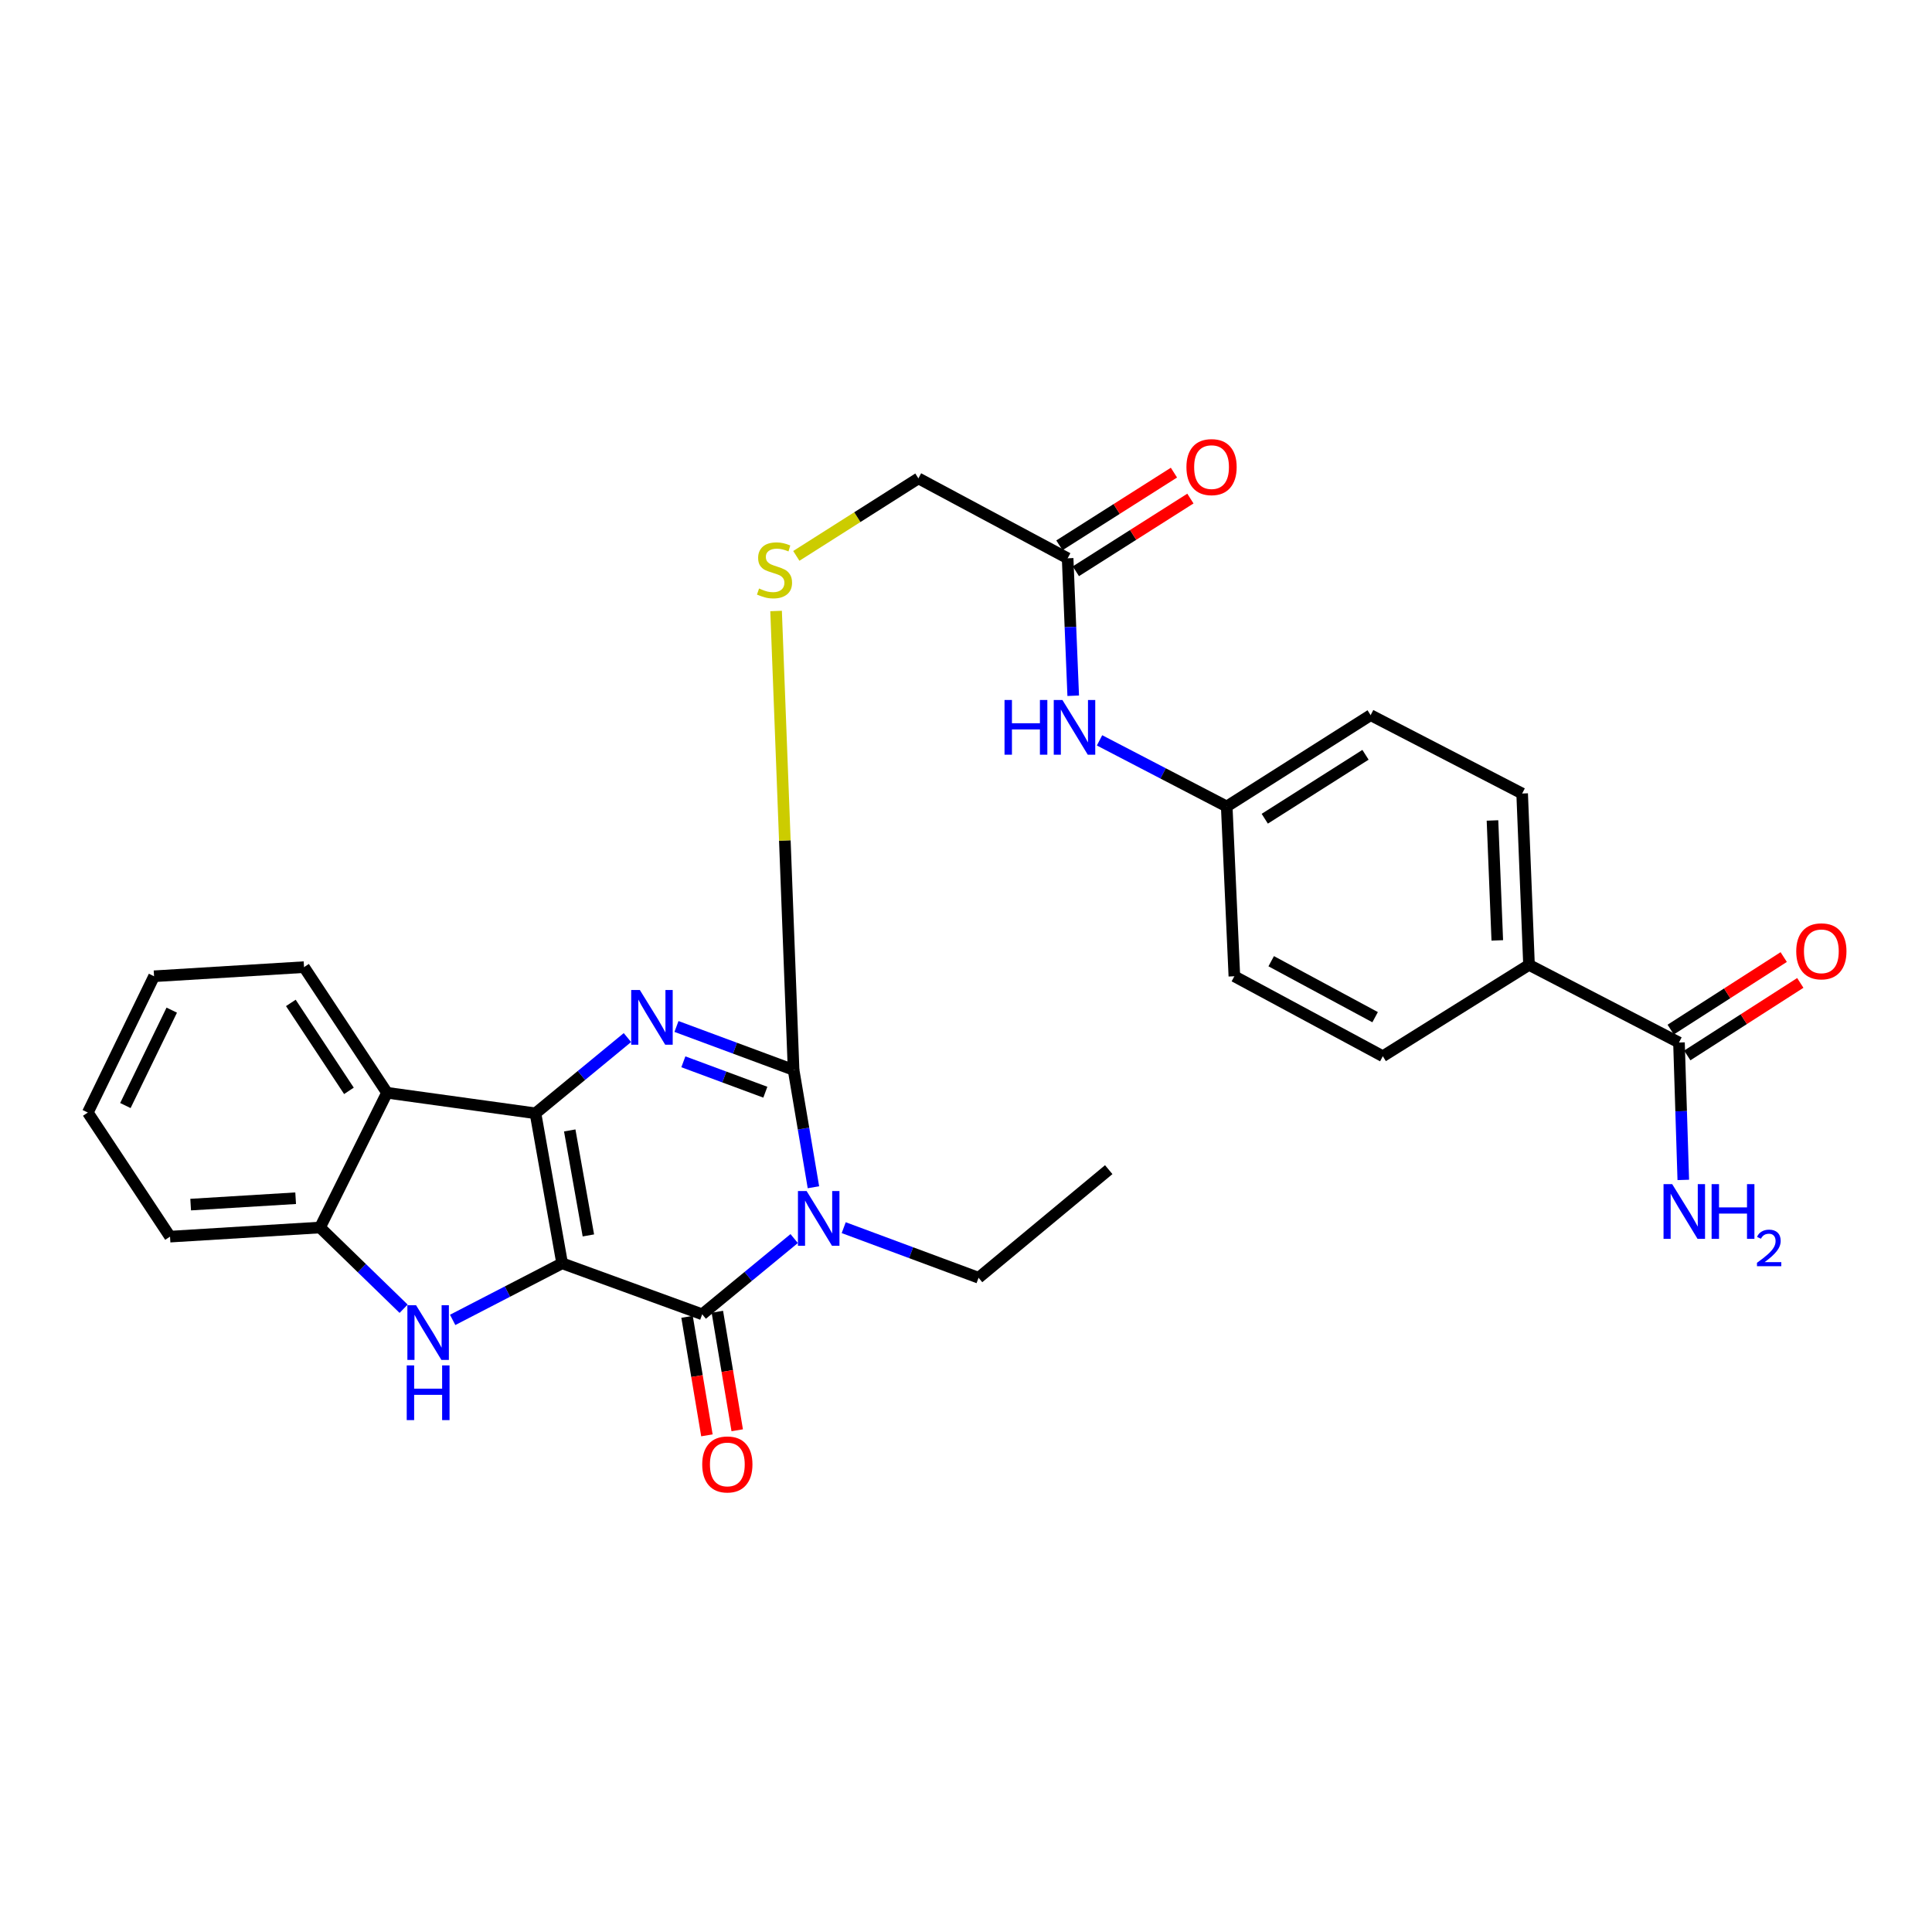 <?xml version='1.0' encoding='iso-8859-1'?>
<svg version='1.1' baseProfile='full'
              xmlns='http://www.w3.org/2000/svg'
                      xmlns:rdkit='http://www.rdkit.org/xml'
                      xmlns:xlink='http://www.w3.org/1999/xlink'
                  xml:space='preserve'
width='1000px' height='1000px' viewBox='0 0 1000 1000'>
<!-- END OF HEADER -->
<rect style='opacity:1.0;fill:#FFFFFF;stroke:none' width='1000' height='1000' x='0' y='0'> </rect>
<path class='bond-0' d='M 290.957,653.881 L 277.167,576.248' style='fill:none;fill-rule:evenodd;stroke:#000000;stroke-width:6px;stroke-linecap:butt;stroke-linejoin:miter;stroke-opacity:1' />
<path class='bond-0' d='M 304.544,639.455 L 294.892,585.112' style='fill:none;fill-rule:evenodd;stroke:#000000;stroke-width:6px;stroke-linecap:butt;stroke-linejoin:miter;stroke-opacity:1' />
<path class='bond-2' d='M 290.957,653.881 L 363.457,680.276' style='fill:none;fill-rule:evenodd;stroke:#000000;stroke-width:6px;stroke-linecap:butt;stroke-linejoin:miter;stroke-opacity:1' />
<path class='bond-5' d='M 290.957,653.881 L 262.625,668.528' style='fill:none;fill-rule:evenodd;stroke:#000000;stroke-width:6px;stroke-linecap:butt;stroke-linejoin:miter;stroke-opacity:1' />
<path class='bond-5' d='M 262.625,668.528 L 234.294,683.175' style='fill:none;fill-rule:evenodd;stroke:#0000FF;stroke-width:6px;stroke-linecap:butt;stroke-linejoin:miter;stroke-opacity:1' />
<path class='bond-3' d='M 277.167,576.248 L 300.962,556.648' style='fill:none;fill-rule:evenodd;stroke:#000000;stroke-width:6px;stroke-linecap:butt;stroke-linejoin:miter;stroke-opacity:1' />
<path class='bond-3' d='M 300.962,556.648 L 324.757,537.048' style='fill:none;fill-rule:evenodd;stroke:#0000FF;stroke-width:6px;stroke-linecap:butt;stroke-linejoin:miter;stroke-opacity:1' />
<path class='bond-6' d='M 277.167,576.248 L 200.321,565.612' style='fill:none;fill-rule:evenodd;stroke:#000000;stroke-width:6px;stroke-linecap:butt;stroke-linejoin:miter;stroke-opacity:1' />
<path class='bond-1' d='M 411.064,641.08 L 387.26,660.678' style='fill:none;fill-rule:evenodd;stroke:#0000FF;stroke-width:6px;stroke-linecap:butt;stroke-linejoin:miter;stroke-opacity:1' />
<path class='bond-1' d='M 387.26,660.678 L 363.457,680.276' style='fill:none;fill-rule:evenodd;stroke:#000000;stroke-width:6px;stroke-linecap:butt;stroke-linejoin:miter;stroke-opacity:1' />
<path class='bond-4' d='M 421.032,614.522 L 415.897,584.157' style='fill:none;fill-rule:evenodd;stroke:#0000FF;stroke-width:6px;stroke-linecap:butt;stroke-linejoin:miter;stroke-opacity:1' />
<path class='bond-4' d='M 415.897,584.157 L 410.762,553.793' style='fill:none;fill-rule:evenodd;stroke:#000000;stroke-width:6px;stroke-linecap:butt;stroke-linejoin:miter;stroke-opacity:1' />
<path class='bond-16' d='M 436.703,635.438 L 471.603,648.401' style='fill:none;fill-rule:evenodd;stroke:#0000FF;stroke-width:6px;stroke-linecap:butt;stroke-linejoin:miter;stroke-opacity:1' />
<path class='bond-16' d='M 471.603,648.401 L 506.503,661.363' style='fill:none;fill-rule:evenodd;stroke:#000000;stroke-width:6px;stroke-linecap:butt;stroke-linejoin:miter;stroke-opacity:1' />
<path class='bond-11' d='M 355.615,681.59 L 360.756,712.263' style='fill:none;fill-rule:evenodd;stroke:#000000;stroke-width:6px;stroke-linecap:butt;stroke-linejoin:miter;stroke-opacity:1' />
<path class='bond-11' d='M 360.756,712.263 L 365.898,742.935' style='fill:none;fill-rule:evenodd;stroke:#FF0000;stroke-width:6px;stroke-linecap:butt;stroke-linejoin:miter;stroke-opacity:1' />
<path class='bond-11' d='M 371.298,678.962 L 376.439,709.634' style='fill:none;fill-rule:evenodd;stroke:#000000;stroke-width:6px;stroke-linecap:butt;stroke-linejoin:miter;stroke-opacity:1' />
<path class='bond-11' d='M 376.439,709.634 L 381.58,740.306' style='fill:none;fill-rule:evenodd;stroke:#FF0000;stroke-width:6px;stroke-linecap:butt;stroke-linejoin:miter;stroke-opacity:1' />
<path class='bond-30' d='M 350.144,531.303 L 380.453,542.548' style='fill:none;fill-rule:evenodd;stroke:#0000FF;stroke-width:6px;stroke-linecap:butt;stroke-linejoin:miter;stroke-opacity:1' />
<path class='bond-30' d='M 380.453,542.548 L 410.762,553.793' style='fill:none;fill-rule:evenodd;stroke:#000000;stroke-width:6px;stroke-linecap:butt;stroke-linejoin:miter;stroke-opacity:1' />
<path class='bond-30' d='M 353.706,549.585 L 374.922,557.456' style='fill:none;fill-rule:evenodd;stroke:#0000FF;stroke-width:6px;stroke-linecap:butt;stroke-linejoin:miter;stroke-opacity:1' />
<path class='bond-30' d='M 374.922,557.456 L 396.138,565.327' style='fill:none;fill-rule:evenodd;stroke:#000000;stroke-width:6px;stroke-linecap:butt;stroke-linejoin:miter;stroke-opacity:1' />
<path class='bond-8' d='M 410.762,553.793 L 406.231,435.02' style='fill:none;fill-rule:evenodd;stroke:#000000;stroke-width:6px;stroke-linecap:butt;stroke-linejoin:miter;stroke-opacity:1' />
<path class='bond-8' d='M 406.231,435.02 L 401.7,316.247' style='fill:none;fill-rule:evenodd;stroke:#CCCC00;stroke-width:6px;stroke-linecap:butt;stroke-linejoin:miter;stroke-opacity:1' />
<path class='bond-7' d='M 208.911,677.405 L 187.275,656.38' style='fill:none;fill-rule:evenodd;stroke:#0000FF;stroke-width:6px;stroke-linecap:butt;stroke-linejoin:miter;stroke-opacity:1' />
<path class='bond-7' d='M 187.275,656.38 L 165.639,635.356' style='fill:none;fill-rule:evenodd;stroke:#000000;stroke-width:6px;stroke-linecap:butt;stroke-linejoin:miter;stroke-opacity:1' />
<path class='bond-24' d='M 200.321,565.612 L 157.362,500.586' style='fill:none;fill-rule:evenodd;stroke:#000000;stroke-width:6px;stroke-linecap:butt;stroke-linejoin:miter;stroke-opacity:1' />
<path class='bond-24' d='M 180.61,564.623 L 150.539,519.105' style='fill:none;fill-rule:evenodd;stroke:#000000;stroke-width:6px;stroke-linecap:butt;stroke-linejoin:miter;stroke-opacity:1' />
<path class='bond-29' d='M 200.321,565.612 L 165.639,635.356' style='fill:none;fill-rule:evenodd;stroke:#000000;stroke-width:6px;stroke-linecap:butt;stroke-linejoin:miter;stroke-opacity:1' />
<path class='bond-25' d='M 165.639,635.356 L 88.007,640.082' style='fill:none;fill-rule:evenodd;stroke:#000000;stroke-width:6px;stroke-linecap:butt;stroke-linejoin:miter;stroke-opacity:1' />
<path class='bond-25' d='M 153.028,620.193 L 98.686,623.502' style='fill:none;fill-rule:evenodd;stroke:#000000;stroke-width:6px;stroke-linecap:butt;stroke-linejoin:miter;stroke-opacity:1' />
<path class='bond-17' d='M 412.171,287.725 L 443.768,267.668' style='fill:none;fill-rule:evenodd;stroke:#CCCC00;stroke-width:6px;stroke-linecap:butt;stroke-linejoin:miter;stroke-opacity:1' />
<path class='bond-17' d='M 443.768,267.668 L 475.364,247.61' style='fill:none;fill-rule:evenodd;stroke:#000000;stroke-width:6px;stroke-linecap:butt;stroke-linejoin:miter;stroke-opacity:1' />
<path class='bond-9' d='M 869.037,539.605 L 791.414,499.42' style='fill:none;fill-rule:evenodd;stroke:#000000;stroke-width:6px;stroke-linecap:butt;stroke-linejoin:miter;stroke-opacity:1' />
<path class='bond-14' d='M 873.331,546.297 L 902.582,527.526' style='fill:none;fill-rule:evenodd;stroke:#000000;stroke-width:6px;stroke-linecap:butt;stroke-linejoin:miter;stroke-opacity:1' />
<path class='bond-14' d='M 902.582,527.526 L 931.834,508.756' style='fill:none;fill-rule:evenodd;stroke:#FF0000;stroke-width:6px;stroke-linecap:butt;stroke-linejoin:miter;stroke-opacity:1' />
<path class='bond-14' d='M 864.743,532.914 L 893.995,514.144' style='fill:none;fill-rule:evenodd;stroke:#000000;stroke-width:6px;stroke-linecap:butt;stroke-linejoin:miter;stroke-opacity:1' />
<path class='bond-14' d='M 893.995,514.144 L 923.246,495.373' style='fill:none;fill-rule:evenodd;stroke:#FF0000;stroke-width:6px;stroke-linecap:butt;stroke-linejoin:miter;stroke-opacity:1' />
<path class='bond-20' d='M 869.037,539.605 L 870.154,575.164' style='fill:none;fill-rule:evenodd;stroke:#000000;stroke-width:6px;stroke-linecap:butt;stroke-linejoin:miter;stroke-opacity:1' />
<path class='bond-20' d='M 870.154,575.164 L 871.271,610.722' style='fill:none;fill-rule:evenodd;stroke:#0000FF;stroke-width:6px;stroke-linecap:butt;stroke-linejoin:miter;stroke-opacity:1' />
<path class='bond-10' d='M 552.608,288.971 L 475.364,247.61' style='fill:none;fill-rule:evenodd;stroke:#000000;stroke-width:6px;stroke-linecap:butt;stroke-linejoin:miter;stroke-opacity:1' />
<path class='bond-13' d='M 552.608,288.971 L 554.051,324.546' style='fill:none;fill-rule:evenodd;stroke:#000000;stroke-width:6px;stroke-linecap:butt;stroke-linejoin:miter;stroke-opacity:1' />
<path class='bond-13' d='M 554.051,324.546 L 555.495,360.121' style='fill:none;fill-rule:evenodd;stroke:#0000FF;stroke-width:6px;stroke-linecap:butt;stroke-linejoin:miter;stroke-opacity:1' />
<path class='bond-15' d='M 556.868,295.683 L 586.509,276.869' style='fill:none;fill-rule:evenodd;stroke:#000000;stroke-width:6px;stroke-linecap:butt;stroke-linejoin:miter;stroke-opacity:1' />
<path class='bond-15' d='M 586.509,276.869 L 616.15,258.056' style='fill:none;fill-rule:evenodd;stroke:#FF0000;stroke-width:6px;stroke-linecap:butt;stroke-linejoin:miter;stroke-opacity:1' />
<path class='bond-15' d='M 548.347,282.258 L 577.988,263.444' style='fill:none;fill-rule:evenodd;stroke:#000000;stroke-width:6px;stroke-linecap:butt;stroke-linejoin:miter;stroke-opacity:1' />
<path class='bond-15' d='M 577.988,263.444 L 607.629,244.631' style='fill:none;fill-rule:evenodd;stroke:#FF0000;stroke-width:6px;stroke-linecap:butt;stroke-linejoin:miter;stroke-opacity:1' />
<path class='bond-12' d='M 791.414,499.42 L 787.863,410.728' style='fill:none;fill-rule:evenodd;stroke:#000000;stroke-width:6px;stroke-linecap:butt;stroke-linejoin:miter;stroke-opacity:1' />
<path class='bond-12' d='M 774.993,486.753 L 772.507,424.668' style='fill:none;fill-rule:evenodd;stroke:#000000;stroke-width:6px;stroke-linecap:butt;stroke-linejoin:miter;stroke-opacity:1' />
<path class='bond-32' d='M 791.414,499.42 L 715.743,546.699' style='fill:none;fill-rule:evenodd;stroke:#000000;stroke-width:6px;stroke-linecap:butt;stroke-linejoin:miter;stroke-opacity:1' />
<path class='bond-21' d='M 569.119,383.208 L 602.033,400.321' style='fill:none;fill-rule:evenodd;stroke:#0000FF;stroke-width:6px;stroke-linecap:butt;stroke-linejoin:miter;stroke-opacity:1' />
<path class='bond-21' d='M 602.033,400.321 L 634.948,417.433' style='fill:none;fill-rule:evenodd;stroke:#000000;stroke-width:6px;stroke-linecap:butt;stroke-linejoin:miter;stroke-opacity:1' />
<path class='bond-26' d='M 506.503,661.363 L 573.879,605.409' style='fill:none;fill-rule:evenodd;stroke:#000000;stroke-width:6px;stroke-linecap:butt;stroke-linejoin:miter;stroke-opacity:1' />
<path class='bond-18' d='M 715.743,546.699 L 638.906,505.312' style='fill:none;fill-rule:evenodd;stroke:#000000;stroke-width:6px;stroke-linecap:butt;stroke-linejoin:miter;stroke-opacity:1' />
<path class='bond-18' d='M 711.758,526.492 L 657.972,497.521' style='fill:none;fill-rule:evenodd;stroke:#000000;stroke-width:6px;stroke-linecap:butt;stroke-linejoin:miter;stroke-opacity:1' />
<path class='bond-19' d='M 787.863,410.728 L 709.435,370.163' style='fill:none;fill-rule:evenodd;stroke:#000000;stroke-width:6px;stroke-linecap:butt;stroke-linejoin:miter;stroke-opacity:1' />
<path class='bond-22' d='M 634.948,417.433 L 638.906,505.312' style='fill:none;fill-rule:evenodd;stroke:#000000;stroke-width:6px;stroke-linecap:butt;stroke-linejoin:miter;stroke-opacity:1' />
<path class='bond-23' d='M 634.948,417.433 L 709.435,370.163' style='fill:none;fill-rule:evenodd;stroke:#000000;stroke-width:6px;stroke-linecap:butt;stroke-linejoin:miter;stroke-opacity:1' />
<path class='bond-23' d='M 654.641,423.768 L 706.782,390.679' style='fill:none;fill-rule:evenodd;stroke:#000000;stroke-width:6px;stroke-linecap:butt;stroke-linejoin:miter;stroke-opacity:1' />
<path class='bond-27' d='M 157.362,500.586 L 79.739,505.312' style='fill:none;fill-rule:evenodd;stroke:#000000;stroke-width:6px;stroke-linecap:butt;stroke-linejoin:miter;stroke-opacity:1' />
<path class='bond-28' d='M 88.007,640.082 L 45.455,575.86' style='fill:none;fill-rule:evenodd;stroke:#000000;stroke-width:6px;stroke-linecap:butt;stroke-linejoin:miter;stroke-opacity:1' />
<path class='bond-31' d='M 79.739,505.312 L 45.455,575.86' style='fill:none;fill-rule:evenodd;stroke:#000000;stroke-width:6px;stroke-linecap:butt;stroke-linejoin:miter;stroke-opacity:1' />
<path class='bond-31' d='M 88.898,522.845 L 64.899,572.228' style='fill:none;fill-rule:evenodd;stroke:#000000;stroke-width:6px;stroke-linecap:butt;stroke-linejoin:miter;stroke-opacity:1' />
<path  class='atom-2' d='M 417.497 616.47
L 426.777 631.47
Q 427.697 632.95, 429.177 635.63
Q 430.657 638.31, 430.737 638.47
L 430.737 616.47
L 434.497 616.47
L 434.497 644.79
L 430.617 644.79
L 420.657 628.39
Q 419.497 626.47, 418.257 624.27
Q 417.057 622.07, 416.697 621.39
L 416.697 644.79
L 413.017 644.79
L 413.017 616.47
L 417.497 616.47
' fill='#0000FF'/>
<path  class='atom-4' d='M 331.19 512.433
L 340.47 527.433
Q 341.39 528.913, 342.87 531.593
Q 344.35 534.273, 344.43 534.433
L 344.43 512.433
L 348.19 512.433
L 348.19 540.753
L 344.31 540.753
L 334.35 524.353
Q 333.19 522.433, 331.95 520.233
Q 330.75 518.033, 330.39 517.353
L 330.39 540.753
L 326.71 540.753
L 326.71 512.433
L 331.19 512.433
' fill='#0000FF'/>
<path  class='atom-6' d='M 215.342 675.577
L 224.622 690.577
Q 225.542 692.057, 227.022 694.737
Q 228.502 697.417, 228.582 697.577
L 228.582 675.577
L 232.342 675.577
L 232.342 703.897
L 228.462 703.897
L 218.502 687.497
Q 217.342 685.577, 216.102 683.377
Q 214.902 681.177, 214.542 680.497
L 214.542 703.897
L 210.862 703.897
L 210.862 675.577
L 215.342 675.577
' fill='#0000FF'/>
<path  class='atom-6' d='M 210.522 706.729
L 214.362 706.729
L 214.362 718.769
L 228.842 718.769
L 228.842 706.729
L 232.682 706.729
L 232.682 735.049
L 228.842 735.049
L 228.842 721.969
L 214.362 721.969
L 214.362 735.049
L 210.522 735.049
L 210.522 706.729
' fill='#0000FF'/>
<path  class='atom-9' d='M 392.886 304.609
Q 393.206 304.729, 394.526 305.289
Q 395.846 305.849, 397.286 306.209
Q 398.766 306.529, 400.206 306.529
Q 402.886 306.529, 404.446 305.249
Q 406.006 303.929, 406.006 301.649
Q 406.006 300.089, 405.206 299.129
Q 404.446 298.169, 403.246 297.649
Q 402.046 297.129, 400.046 296.529
Q 397.526 295.769, 396.006 295.049
Q 394.526 294.329, 393.446 292.809
Q 392.406 291.289, 392.406 288.729
Q 392.406 285.169, 394.806 282.969
Q 397.246 280.769, 402.046 280.769
Q 405.326 280.769, 409.046 282.329
L 408.126 285.409
Q 404.726 284.009, 402.166 284.009
Q 399.406 284.009, 397.886 285.169
Q 396.366 286.289, 396.406 288.249
Q 396.406 289.769, 397.166 290.689
Q 397.966 291.609, 399.086 292.129
Q 400.246 292.649, 402.166 293.249
Q 404.726 294.049, 406.246 294.849
Q 407.766 295.649, 408.846 297.289
Q 409.966 298.889, 409.966 301.649
Q 409.966 305.569, 407.326 307.689
Q 404.726 309.769, 400.366 309.769
Q 397.846 309.769, 395.926 309.209
Q 394.046 308.689, 391.806 307.769
L 392.886 304.609
' fill='#CCCC00'/>
<path  class='atom-12' d='M 363.469 757.988
Q 363.469 751.188, 366.829 747.388
Q 370.189 743.588, 376.469 743.588
Q 382.749 743.588, 386.109 747.388
Q 389.469 751.188, 389.469 757.988
Q 389.469 764.868, 386.069 768.788
Q 382.669 772.668, 376.469 772.668
Q 370.229 772.668, 366.829 768.788
Q 363.469 764.908, 363.469 757.988
M 376.469 769.468
Q 380.789 769.468, 383.109 766.588
Q 385.469 763.668, 385.469 757.988
Q 385.469 752.428, 383.109 749.628
Q 380.789 746.788, 376.469 746.788
Q 372.149 746.788, 369.789 749.588
Q 367.469 752.388, 367.469 757.988
Q 367.469 763.708, 369.789 766.588
Q 372.149 769.468, 376.469 769.468
' fill='#FF0000'/>
<path  class='atom-14' d='M 519.939 362.31
L 523.779 362.31
L 523.779 374.35
L 538.259 374.35
L 538.259 362.31
L 542.099 362.31
L 542.099 390.63
L 538.259 390.63
L 538.259 377.55
L 523.779 377.55
L 523.779 390.63
L 519.939 390.63
L 519.939 362.31
' fill='#0000FF'/>
<path  class='atom-14' d='M 549.899 362.31
L 559.179 377.31
Q 560.099 378.79, 561.579 381.47
Q 563.059 384.15, 563.139 384.31
L 563.139 362.31
L 566.899 362.31
L 566.899 390.63
L 563.019 390.63
L 553.059 374.23
Q 551.899 372.31, 550.659 370.11
Q 549.459 367.91, 549.099 367.23
L 549.099 390.63
L 545.419 390.63
L 545.419 362.31
L 549.899 362.31
' fill='#0000FF'/>
<path  class='atom-15' d='M 929.729 492.398
Q 929.729 485.598, 933.089 481.798
Q 936.449 477.998, 942.729 477.998
Q 949.009 477.998, 952.369 481.798
Q 955.729 485.598, 955.729 492.398
Q 955.729 499.278, 952.329 503.198
Q 948.929 507.078, 942.729 507.078
Q 936.489 507.078, 933.089 503.198
Q 929.729 499.318, 929.729 492.398
M 942.729 503.878
Q 947.049 503.878, 949.369 500.998
Q 951.729 498.078, 951.729 492.398
Q 951.729 486.838, 949.369 484.038
Q 947.049 481.198, 942.729 481.198
Q 938.409 481.198, 936.049 483.998
Q 933.729 486.798, 933.729 492.398
Q 933.729 498.118, 936.049 500.998
Q 938.409 503.878, 942.729 503.878
' fill='#FF0000'/>
<path  class='atom-16' d='M 614.095 241.772
Q 614.095 234.972, 617.455 231.172
Q 620.815 227.372, 627.095 227.372
Q 633.375 227.372, 636.735 231.172
Q 640.095 234.972, 640.095 241.772
Q 640.095 248.652, 636.695 252.572
Q 633.295 256.452, 627.095 256.452
Q 620.855 256.452, 617.455 252.572
Q 614.095 248.692, 614.095 241.772
M 627.095 253.252
Q 631.415 253.252, 633.735 250.372
Q 636.095 247.452, 636.095 241.772
Q 636.095 236.212, 633.735 233.412
Q 631.415 230.572, 627.095 230.572
Q 622.775 230.572, 620.415 233.372
Q 618.095 236.172, 618.095 241.772
Q 618.095 247.492, 620.415 250.372
Q 622.775 253.252, 627.095 253.252
' fill='#FF0000'/>
<path  class='atom-21' d='M 865.524 612.91
L 874.804 627.91
Q 875.724 629.39, 877.204 632.07
Q 878.684 634.75, 878.764 634.91
L 878.764 612.91
L 882.524 612.91
L 882.524 641.23
L 878.644 641.23
L 868.684 624.83
Q 867.524 622.91, 866.284 620.71
Q 865.084 618.51, 864.724 617.83
L 864.724 641.23
L 861.044 641.23
L 861.044 612.91
L 865.524 612.91
' fill='#0000FF'/>
<path  class='atom-21' d='M 885.924 612.91
L 889.764 612.91
L 889.764 624.95
L 904.244 624.95
L 904.244 612.91
L 908.084 612.91
L 908.084 641.23
L 904.244 641.23
L 904.244 628.15
L 889.764 628.15
L 889.764 641.23
L 885.924 641.23
L 885.924 612.91
' fill='#0000FF'/>
<path  class='atom-21' d='M 909.457 640.236
Q 910.144 638.467, 911.78 637.491
Q 913.417 636.487, 915.688 636.487
Q 918.512 636.487, 920.096 638.019
Q 921.68 639.55, 921.68 642.269
Q 921.68 645.041, 919.621 647.628
Q 917.588 650.215, 913.364 653.278
L 921.997 653.278
L 921.997 655.39
L 909.404 655.39
L 909.404 653.621
Q 912.889 651.139, 914.948 649.291
Q 917.034 647.443, 918.037 645.78
Q 919.04 644.117, 919.04 642.401
Q 919.04 640.606, 918.143 639.603
Q 917.245 638.599, 915.688 638.599
Q 914.183 638.599, 913.18 639.207
Q 912.176 639.814, 911.464 641.16
L 909.457 640.236
' fill='#0000FF'/>
</svg>
